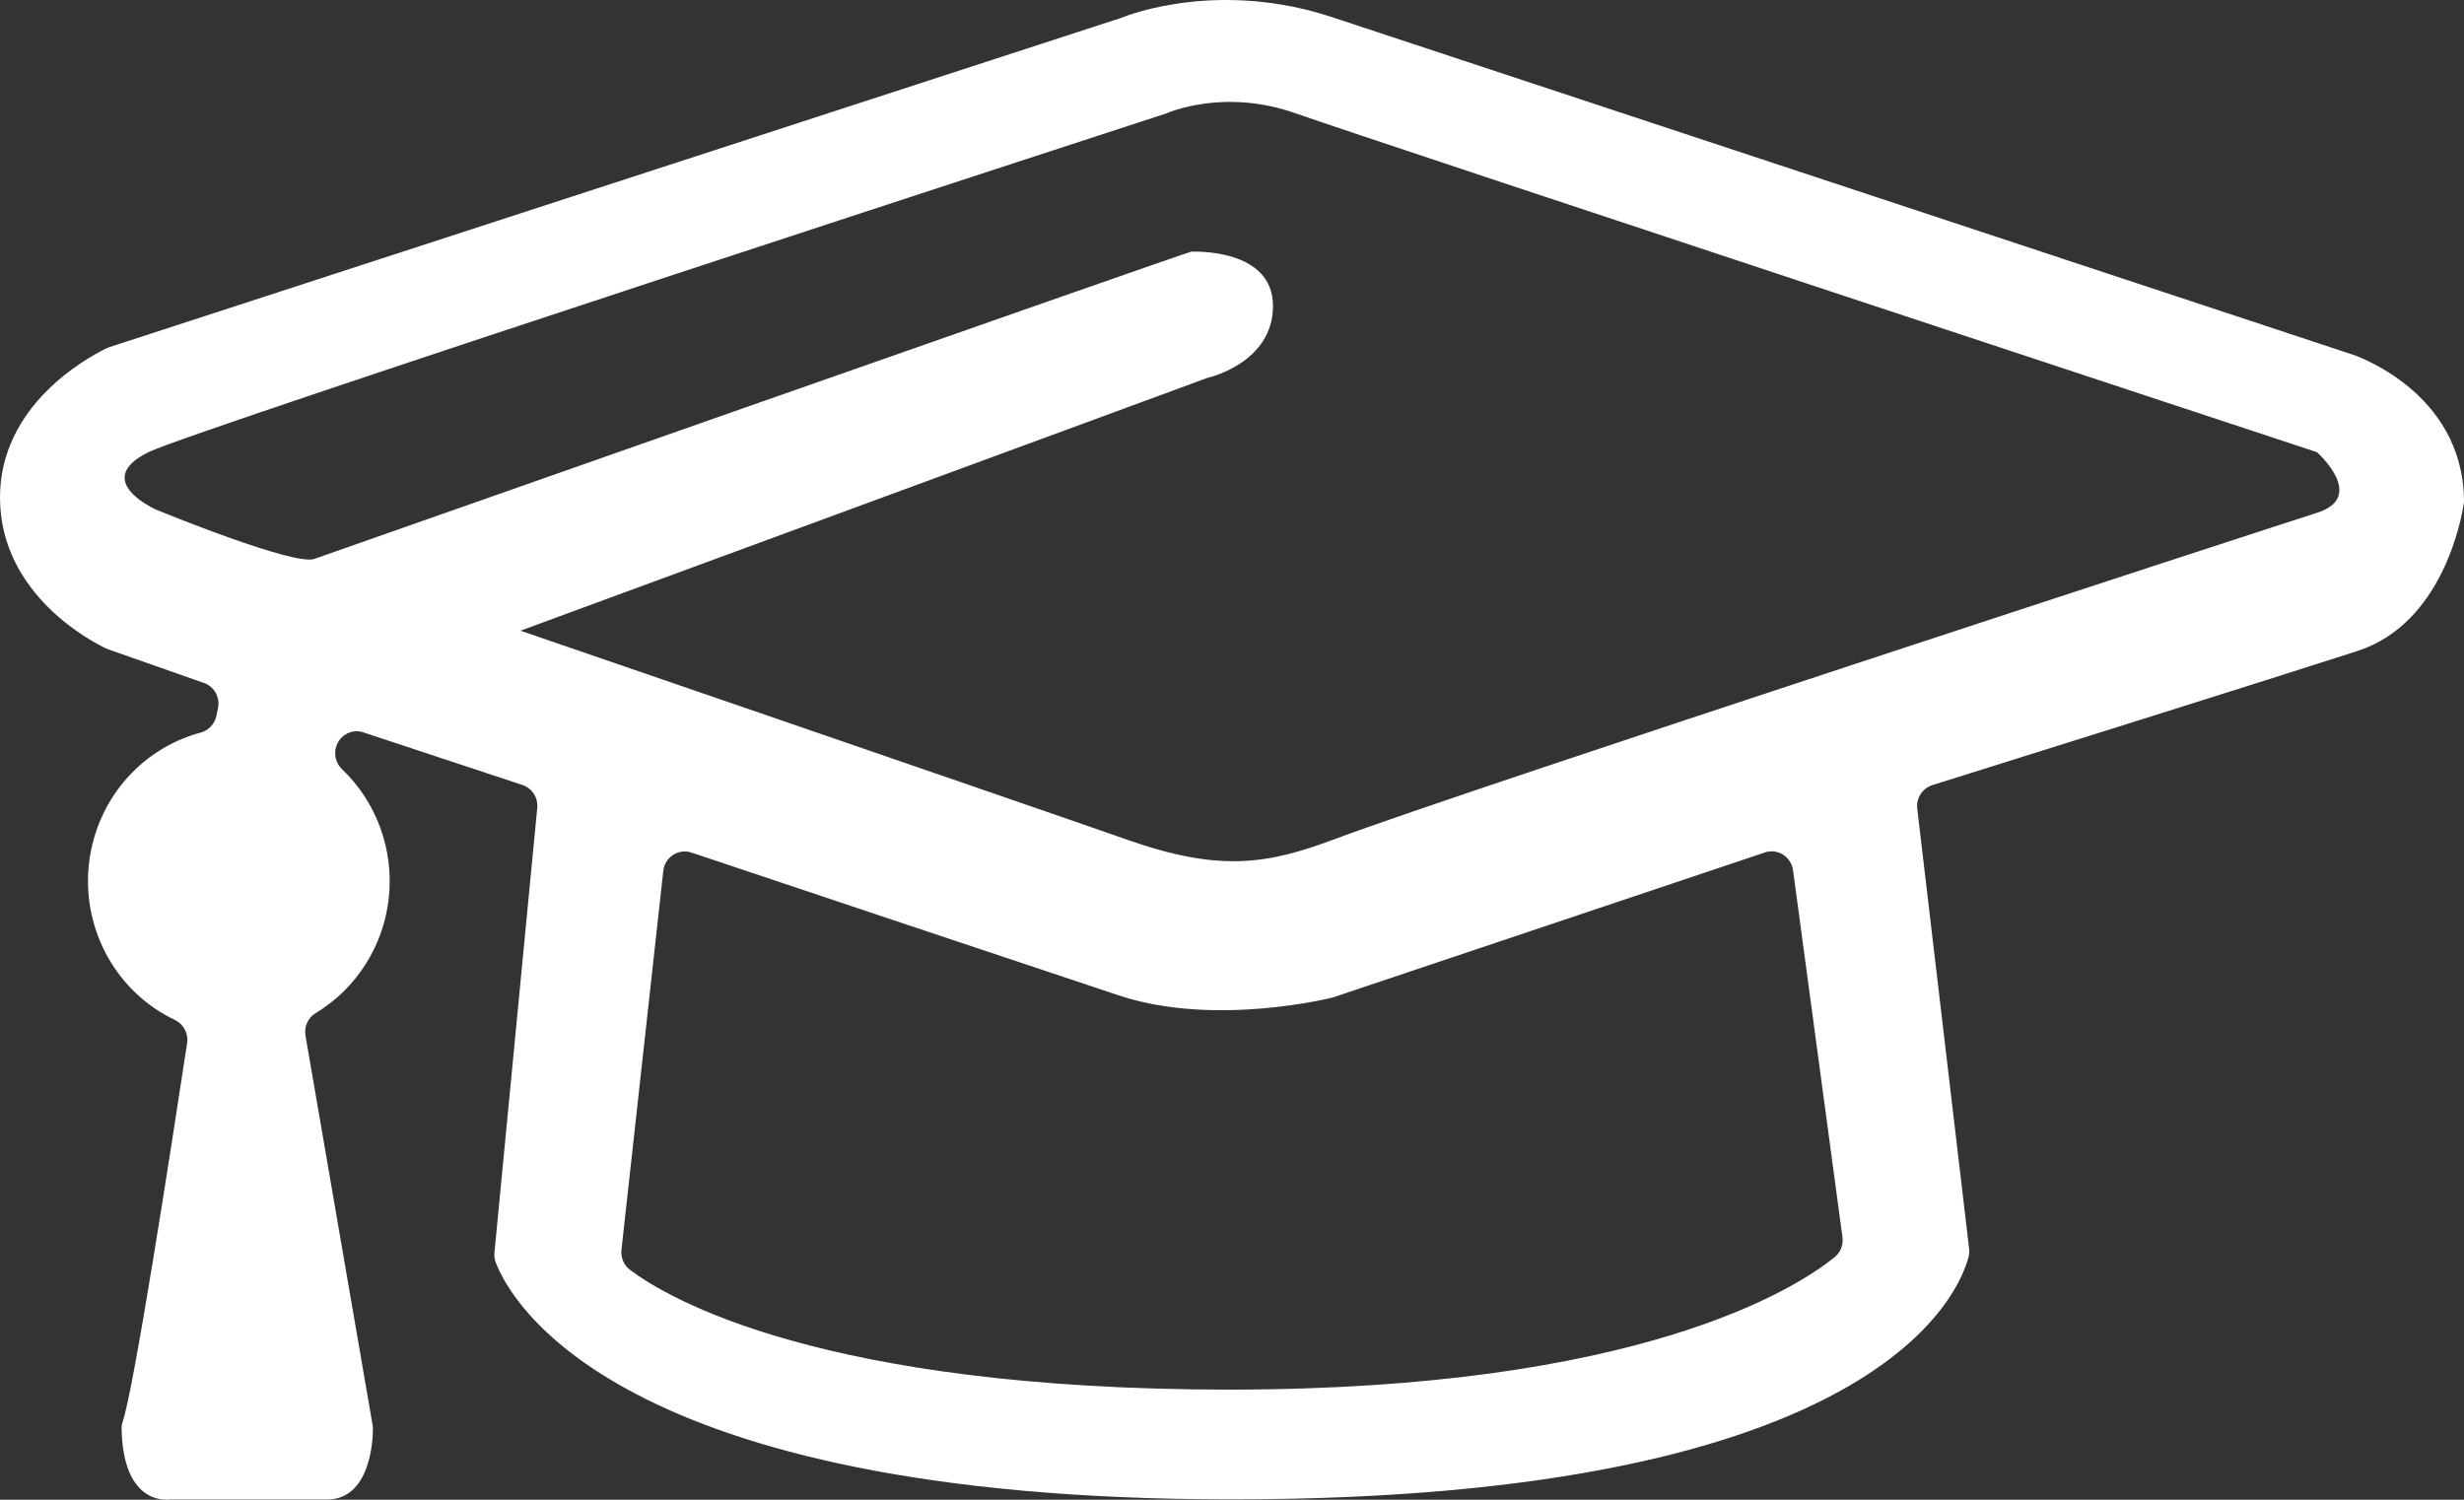 <svg width="46" height="28" viewBox="0 0 46 28" fill="none" xmlns="http://www.w3.org/2000/svg">
<rect x="0" y="0" width="46" height="28" fill="#333333" stroke="none"/>
<path d="M43.926 6.622L24.916 0.336C22.788 -0.385 21.088 0.27 20.937 0.331L20.912 0.34L2.039 6.482C2.022 6.488 2.005 6.494 1.989 6.502C1.601 6.691 0 7.574 0 9.288C0 11.127 1.775 12.01 1.977 12.105C1.988 12.11 1.999 12.115 2.012 12.12L3.808 12.751C3.901 12.783 3.979 12.849 4.027 12.936C4.075 13.023 4.09 13.125 4.07 13.223L4.039 13.369C4.022 13.444 3.986 13.512 3.933 13.567C3.88 13.622 3.813 13.661 3.74 13.679C3.181 13.83 2.68 14.152 2.307 14.601C1.934 15.051 1.706 15.607 1.654 16.193C1.602 16.78 1.729 17.368 2.018 17.878C2.307 18.388 2.743 18.795 3.268 19.044C3.346 19.082 3.41 19.144 3.451 19.222C3.492 19.299 3.506 19.388 3.493 19.476C3.177 21.552 2.503 25.908 2.291 26.541C2.276 26.585 2.269 26.632 2.27 26.679C2.298 28.039 3.043 28.013 3.184 27.996C3.202 27.995 3.219 27.995 3.236 27.996H6.102C6.91 27.996 6.961 26.902 6.962 26.68C6.962 26.656 6.96 26.631 6.956 26.607L5.703 19.335C5.689 19.254 5.699 19.17 5.733 19.095C5.767 19.02 5.823 18.957 5.893 18.915C6.27 18.688 6.589 18.375 6.826 18.001C7.064 17.626 7.212 17.201 7.259 16.758C7.306 16.316 7.251 15.868 7.098 15.451C6.946 15.034 6.699 14.658 6.379 14.355C6.314 14.29 6.273 14.206 6.261 14.115C6.249 14.024 6.268 13.931 6.314 13.852C6.361 13.773 6.432 13.712 6.516 13.68C6.601 13.647 6.694 13.644 6.78 13.672L9.755 14.656C9.841 14.685 9.916 14.743 9.966 14.82C10.016 14.898 10.039 14.991 10.03 15.083L9.231 23.382C9.225 23.446 9.233 23.51 9.255 23.569C9.507 24.237 11.438 27.993 22.988 27.993C35.158 27.993 36.599 24.073 36.753 23.457C36.764 23.409 36.767 23.36 36.761 23.311L35.793 15.099C35.781 15.004 35.803 14.908 35.854 14.828C35.905 14.747 35.982 14.688 36.072 14.659C37.406 14.242 42.513 12.639 44.005 12.156C45.596 11.644 45.95 9.7 45.995 9.408C45.999 9.385 46.001 9.361 46 9.337C45.975 7.291 43.926 6.622 43.926 6.622ZM34.243 23.477C33.542 24.043 30.616 25.944 22.948 25.944C15.327 25.944 12.463 24.236 11.762 23.708C11.705 23.666 11.661 23.609 11.633 23.543C11.605 23.477 11.594 23.405 11.602 23.334L12.383 16.259C12.39 16.198 12.409 16.14 12.441 16.089C12.473 16.037 12.515 15.993 12.566 15.961C12.616 15.928 12.673 15.907 12.732 15.9C12.791 15.892 12.851 15.898 12.908 15.917C14.455 16.435 19.378 18.084 20.887 18.584C22.686 19.182 24.877 18.624 24.877 18.624L32.949 15.915C33.005 15.896 33.064 15.89 33.123 15.897C33.181 15.904 33.238 15.925 33.288 15.956C33.338 15.988 33.38 16.03 33.413 16.081C33.445 16.131 33.465 16.188 33.474 16.247L34.397 23.101C34.406 23.172 34.397 23.244 34.37 23.31C34.343 23.376 34.299 23.434 34.243 23.477ZM43.255 9.574C42.357 9.86 27.326 14.764 24.94 15.658C23.681 16.131 22.796 16.293 21.048 15.679C19.3 15.065 9.717 11.775 9.717 11.775L22.541 7.055C22.541 7.055 23.765 6.786 23.765 5.712C23.765 4.638 22.299 4.698 22.24 4.698C22.181 4.698 5.885 10.429 5.885 10.429C5.549 10.6 2.912 9.514 2.912 9.514C2.912 9.514 1.695 8.974 2.771 8.442C3.578 8.041 21.781 2.115 21.781 2.115C21.781 2.115 22.837 1.638 24.186 2.115C25.535 2.593 43.255 8.442 43.255 8.442C43.255 8.442 44.196 9.276 43.255 9.574Z" fill="white"/>
</svg>
